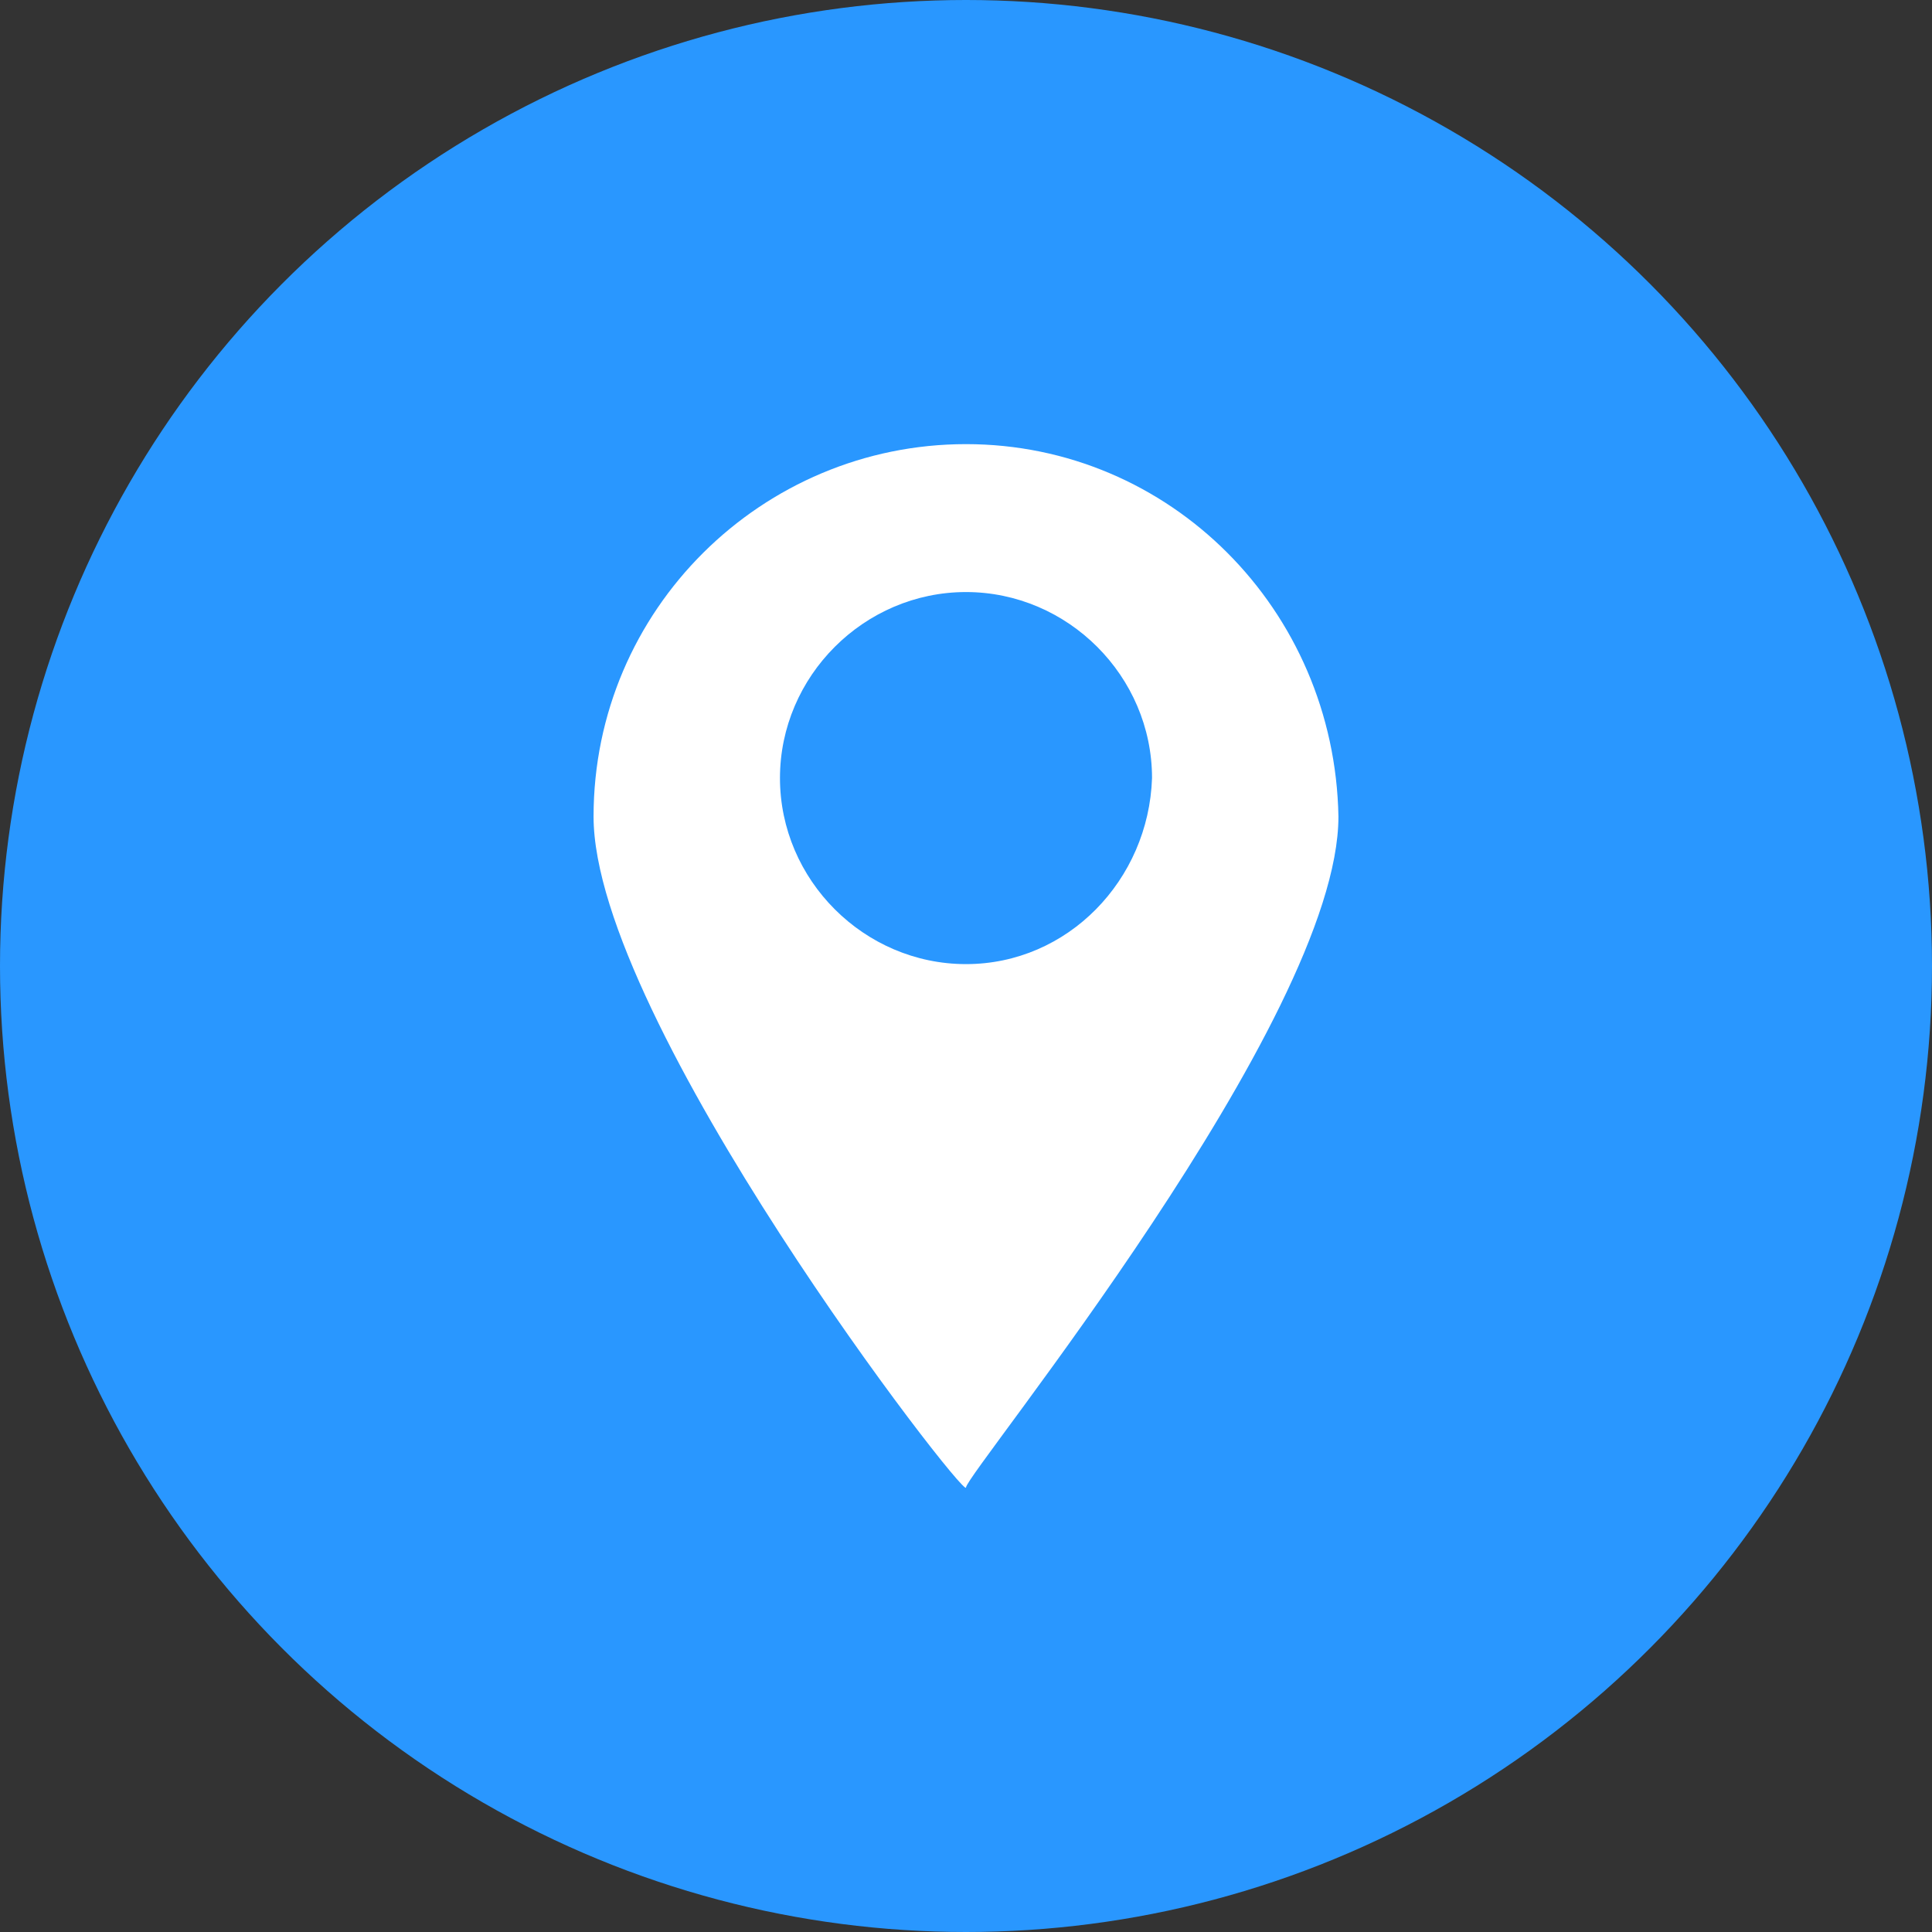 <?xml version="1.0" encoding="utf-8"?>
<svg version="1.1" id="Layer_1" xmlns="http://www.w3.org/2000/svg" xmlns:xlink="http://www.w3.org/1999/xlink" x="0px" y="0px"
	 viewBox="0 0 512 512" style="enable-background:new 0 0 512 512;" xml:space="preserve">
<rect x="0" y="0" width="512" height="512" fill="#333333" stroke="none"/>
<style type="text/css">
	.st0{fill:#2997ff;}
	.st1{fill:#FFFFFF;}
</style>
<circle id="XMLID_3_" class="st0" cx="256" cy="256" r="256"/>
<path id="XMLID_21_" class="st1" d="M256,117.7c-54,0-98.7,43.8-98.7,98.7c0,54,98.7,181.5,98.7,177.8s98.7-123.8,98.7-177.8
	C353.7,161.5,310,117.7,256,117.7z M256,255.5c-27,0-49.3-22.3-49.3-49.3c0-27,22.3-49.3,49.3-49.3c27,0,49.3,22.3,49.3,49.3
	C304.4,233.2,283,255.5,256,255.5z"/>
</svg>
